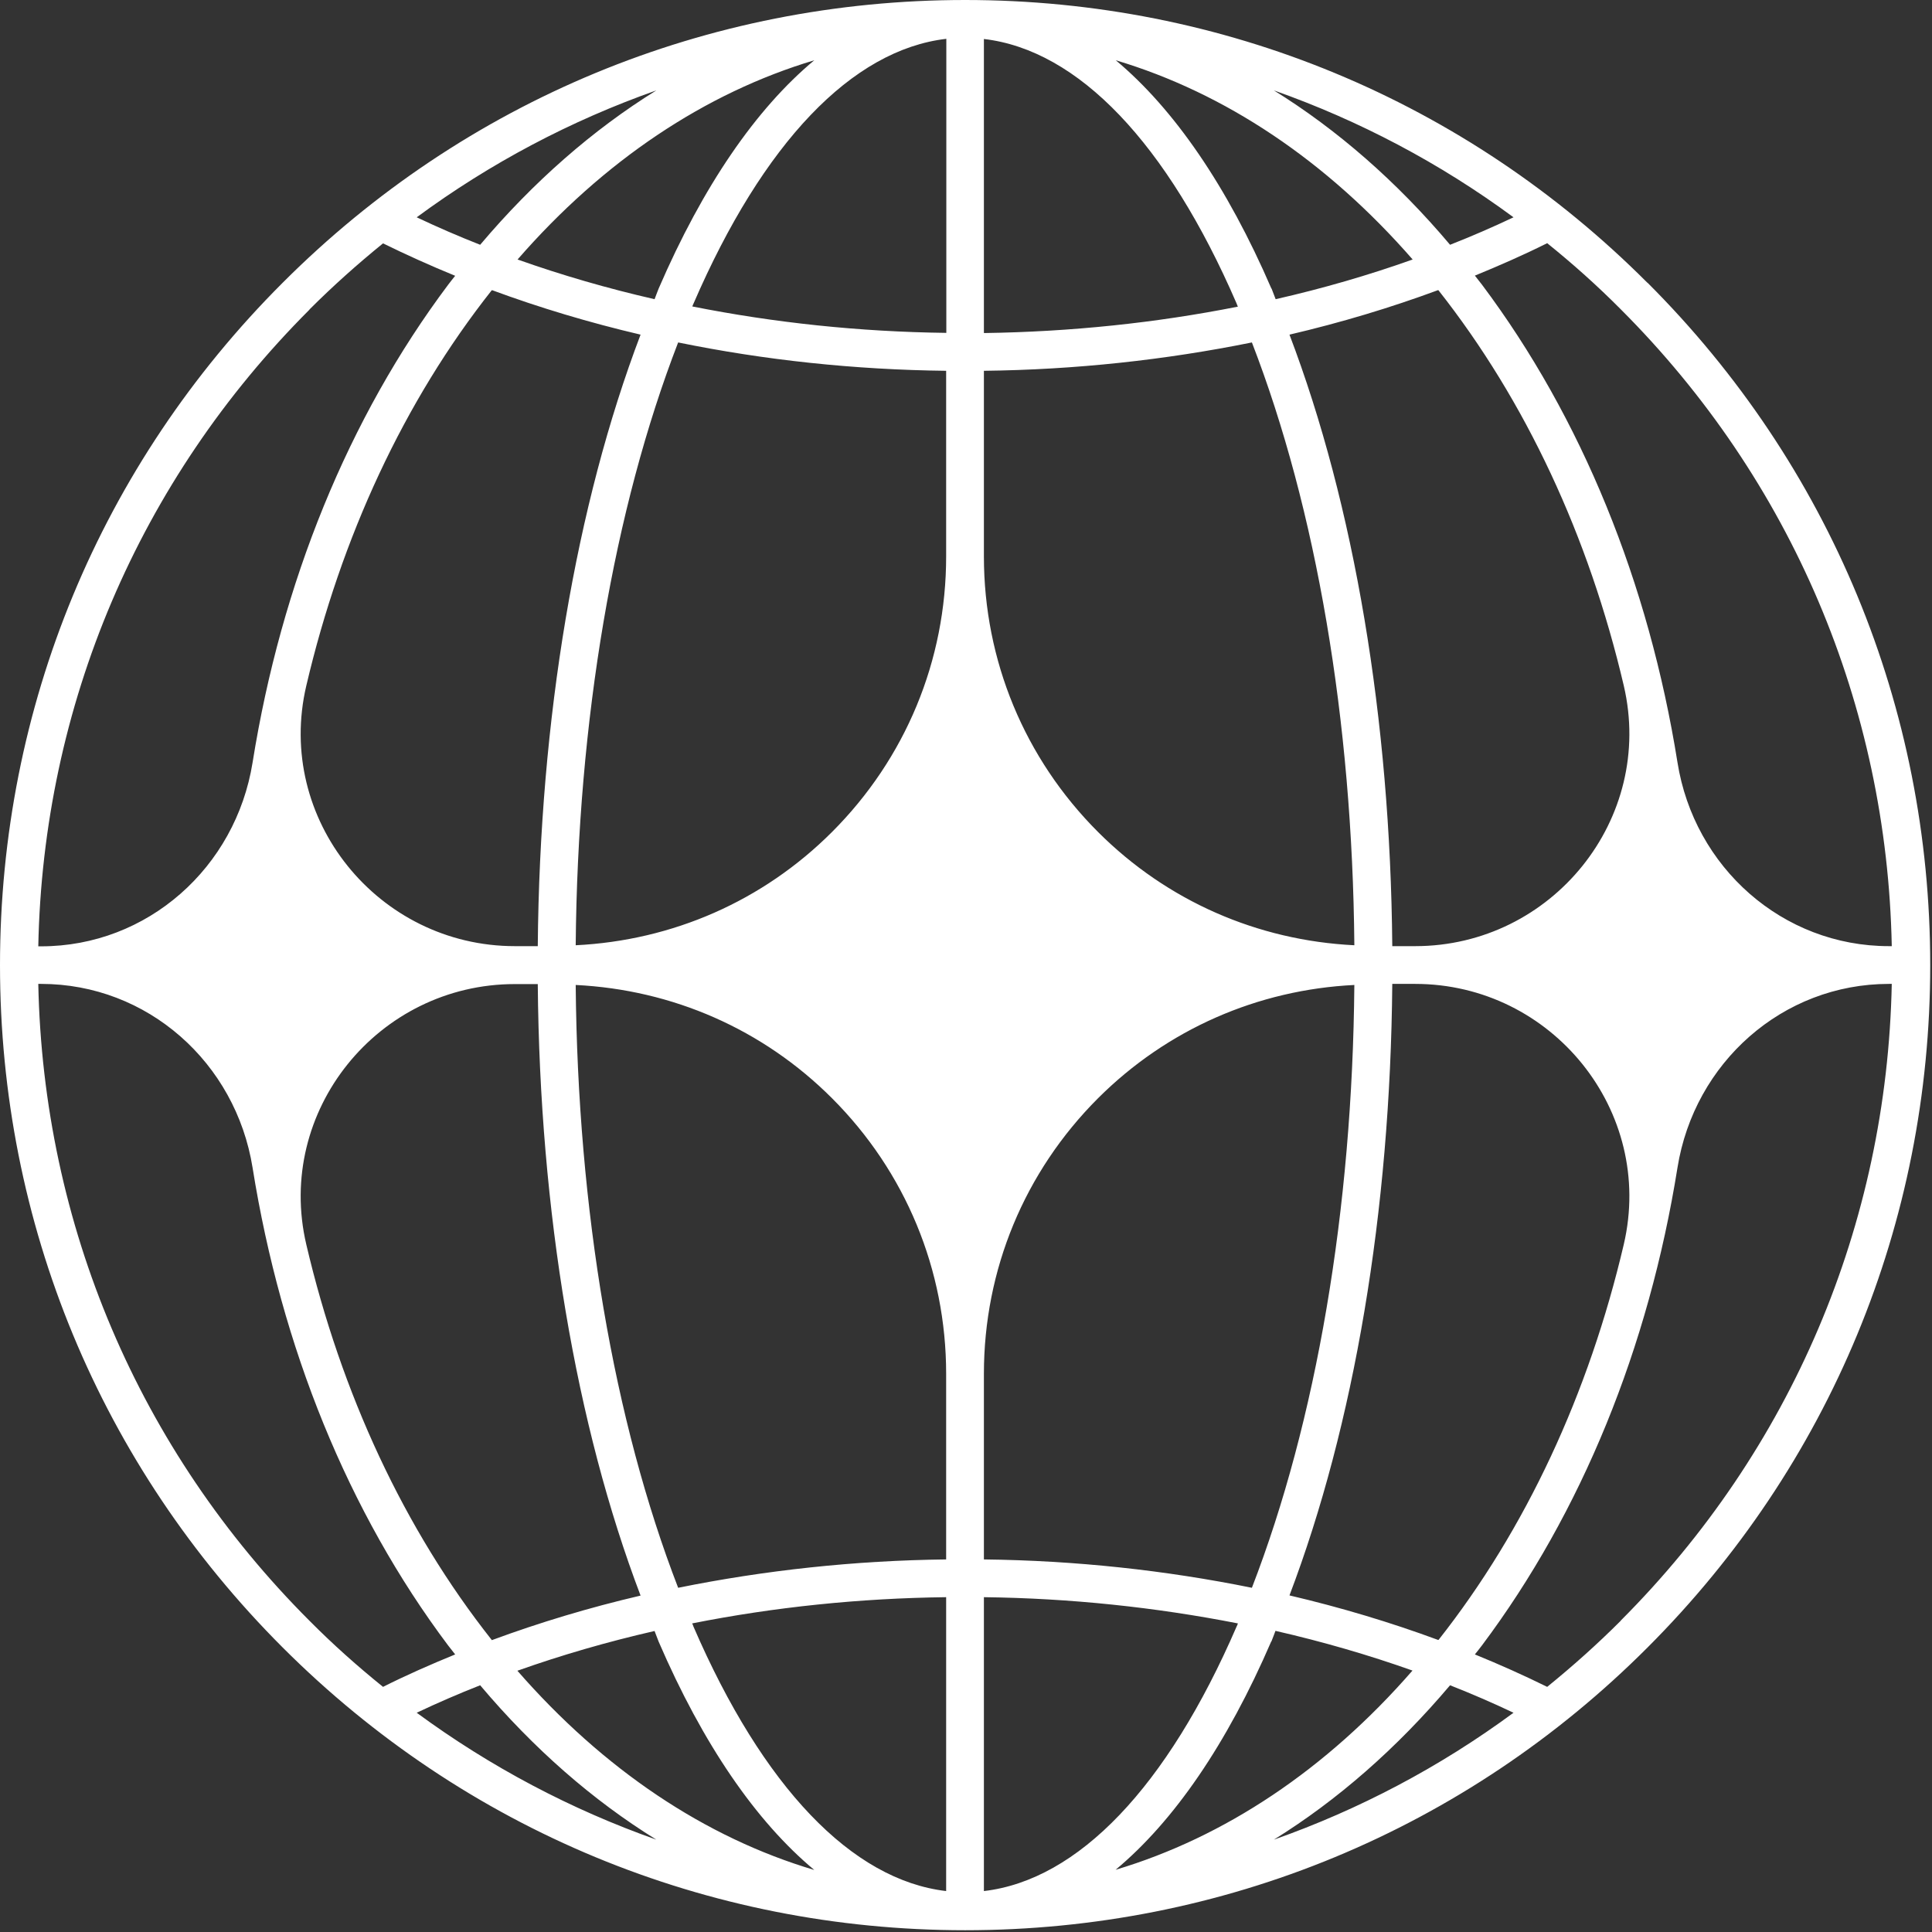 <?xml version="1.0" encoding="UTF-8"?> <svg xmlns="http://www.w3.org/2000/svg" width="109" height="109" viewBox="0 0 109 109" fill="none"><rect x="0" y="0" width="109" height="109" fill="#333333" stroke="none"/><g clip-path="url(#clip0_466_5220)"><path d="M92.94 15.95C82.67 5.66 68.99 0 54.45 0C39.91 0 26.23 5.66 15.95 15.95C5.66 26.23 0 39.9 0 54.45C0 69 5.66 82.66 15.95 92.95C26.23 103.23 39.91 108.9 54.45 108.9C68.99 108.9 82.67 103.24 92.95 92.95C103.23 82.67 108.9 68.99 108.9 54.45C108.9 39.91 103.24 26.23 92.95 15.95H92.94ZM106.73 53.38H106.57C100.57 53.38 95.58 48.94 94.64 43.01C93.02 32.88 89.24 23.57 83.61 16.06C83.48 15.89 83.34 15.72 83.21 15.55C84.6 14.98 85.97 14.38 87.29 13.72C88.73 14.88 90.12 16.12 91.44 17.45C101.07 27.08 106.46 39.8 106.73 53.37V53.38ZM81.13 92.52C78.45 91.53 75.65 90.69 72.75 90.01C76.4 80.41 78.44 68.34 78.55 55.51H79.84C87.56 55.51 93.37 62.69 91.61 70.21C89.64 78.61 86.09 86.27 81.16 92.52H81.14H81.13ZM27.74 92.52C22.8 86.27 19.25 78.61 17.28 70.21C15.52 62.69 21.33 55.52 29.05 55.52H30.34C30.45 68.35 32.49 80.42 36.14 90.02C33.23 90.7 30.44 91.54 27.76 92.53H27.74V92.52ZM27.76 16.37C30.44 17.36 33.24 18.2 36.14 18.88C32.49 28.48 30.45 40.55 30.34 53.38H29.05C21.33 53.38 15.52 46.2 17.28 38.69C19.25 30.29 22.8 22.63 27.74 16.38H27.76V16.37ZM32.48 55.57C37.94 55.84 43.04 58.06 46.94 61.96C51.09 66.11 53.38 71.64 53.38 77.51V87.98C48.22 88.04 43.15 88.59 38.26 89.58C34.63 80.19 32.59 68.27 32.48 55.57ZM53.38 18.78C48.49 18.72 43.69 18.21 39.06 17.29C39.08 17.24 39.1 17.17 39.13 17.12C43.05 8.06 48.07 2.81 53.39 2.19V18.78H53.38ZM38.26 19.32C43.15 20.32 48.21 20.86 53.38 20.92V31.39C53.38 37.27 51.09 42.79 46.94 46.94C43.04 50.84 37.94 53.06 32.48 53.33C32.59 40.63 34.63 28.71 38.26 19.32ZM53.38 90.11V106.69C48.07 106.07 43.04 100.83 39.12 91.76C39.1 91.7 39.08 91.64 39.05 91.59C43.68 90.67 48.48 90.17 53.38 90.11ZM55.51 90.11C60.4 90.17 65.2 90.68 69.84 91.59C69.82 91.65 69.8 91.71 69.77 91.76C65.85 100.82 60.83 106.07 55.51 106.69V90.11ZM70.63 89.58C65.75 88.59 60.68 88.04 55.51 87.98V77.51C55.51 71.63 57.8 66.11 61.95 61.96C65.85 58.07 70.95 55.84 76.41 55.57C76.3 68.27 74.26 80.19 70.63 89.58ZM61.95 46.94C57.8 42.79 55.51 37.26 55.51 31.39V20.92C60.67 20.86 65.74 20.31 70.63 19.32C74.26 28.71 76.3 40.63 76.41 53.33C70.95 53.06 65.85 50.84 61.95 46.94ZM55.51 18.78V2.2C60.83 2.82 65.85 8.07 69.77 17.13C69.79 17.18 69.81 17.25 69.84 17.3C65.2 18.22 60.41 18.72 55.52 18.79L55.51 18.78ZM71.73 16.28C69.23 10.49 66.23 6.14 62.95 3.4C69.11 5.24 74.83 9.06 79.7 14.64C77.23 15.52 74.65 16.27 71.97 16.88C71.89 16.69 71.82 16.47 71.74 16.28H71.73ZM37.16 16.28C37.08 16.47 37.01 16.68 36.93 16.88C34.26 16.27 31.68 15.52 29.2 14.64C34.06 9.06 39.79 5.24 45.94 3.4C42.65 6.14 39.66 10.49 37.16 16.28ZM36.93 92.02C37.01 92.21 37.08 92.43 37.16 92.62C39.66 98.41 42.65 102.76 45.94 105.5C39.78 103.67 34.06 99.84 29.19 94.26C31.67 93.38 34.25 92.63 36.92 92.02H36.93ZM71.73 92.61C71.81 92.42 71.88 92.21 71.96 92.01C74.63 92.62 77.21 93.37 79.69 94.25C74.83 99.83 69.1 103.65 62.94 105.49C66.23 102.75 69.22 98.4 71.72 92.61H71.73ZM78.55 53.38C78.44 40.55 76.4 28.47 72.75 18.88C75.66 18.2 78.45 17.36 81.13 16.37H81.15C86.09 22.63 89.64 30.28 91.61 38.68C93.37 46.2 87.56 53.38 79.84 53.38H78.55ZM85.39 12.26C84.23 12.81 83.03 13.33 81.81 13.81C78.8 10.24 75.45 7.32 71.87 5.1C76.69 6.8 81.24 9.2 85.39 12.26ZM27.09 13.81C25.87 13.33 24.67 12.81 23.51 12.26C27.66 9.2 32.21 6.8 37.03 5.1C33.45 7.32 30.1 10.25 27.09 13.81ZM17.46 17.46C18.79 16.13 20.18 14.89 21.61 13.73C22.93 14.38 24.29 14.99 25.68 15.56C25.55 15.73 25.41 15.89 25.28 16.07C19.65 23.58 15.87 32.89 14.25 43.02C13.3 48.95 8.32 53.39 2.32 53.39H2.16C2.43 39.82 7.83 27.1 17.46 17.47V17.46ZM2.16 55.51H2.32C8.32 55.51 13.3 59.95 14.25 65.88C15.87 76.01 19.64 85.32 25.28 92.83C25.41 93 25.55 93.17 25.68 93.34C24.29 93.91 22.92 94.51 21.61 95.17C20.17 94.01 18.78 92.77 17.46 91.44C7.83 81.81 2.44 69.09 2.16 55.52V55.51ZM23.51 96.63C24.67 96.08 25.87 95.56 27.09 95.08C30.1 98.65 33.44 101.57 37.03 103.79C32.22 102.09 27.67 99.69 23.51 96.63ZM81.81 95.08C83.03 95.56 84.23 96.08 85.39 96.63C81.24 99.69 76.69 102.09 71.87 103.79C75.45 101.57 78.8 98.64 81.81 95.08ZM91.44 91.44C90.11 92.77 88.72 94.01 87.29 95.17C85.97 94.52 84.61 93.91 83.21 93.34C83.34 93.17 83.48 93.01 83.61 92.83C89.24 85.32 93.02 76.01 94.64 65.88C95.59 59.95 100.57 55.51 106.57 55.51H106.73C106.46 69.08 101.06 81.8 91.44 91.43V91.44Z" fill="white"></path></g><defs><clipPath id="clip0_466_5220"><rect width="108.89" height="108.89" fill="white"></rect></clipPath></defs></svg> 